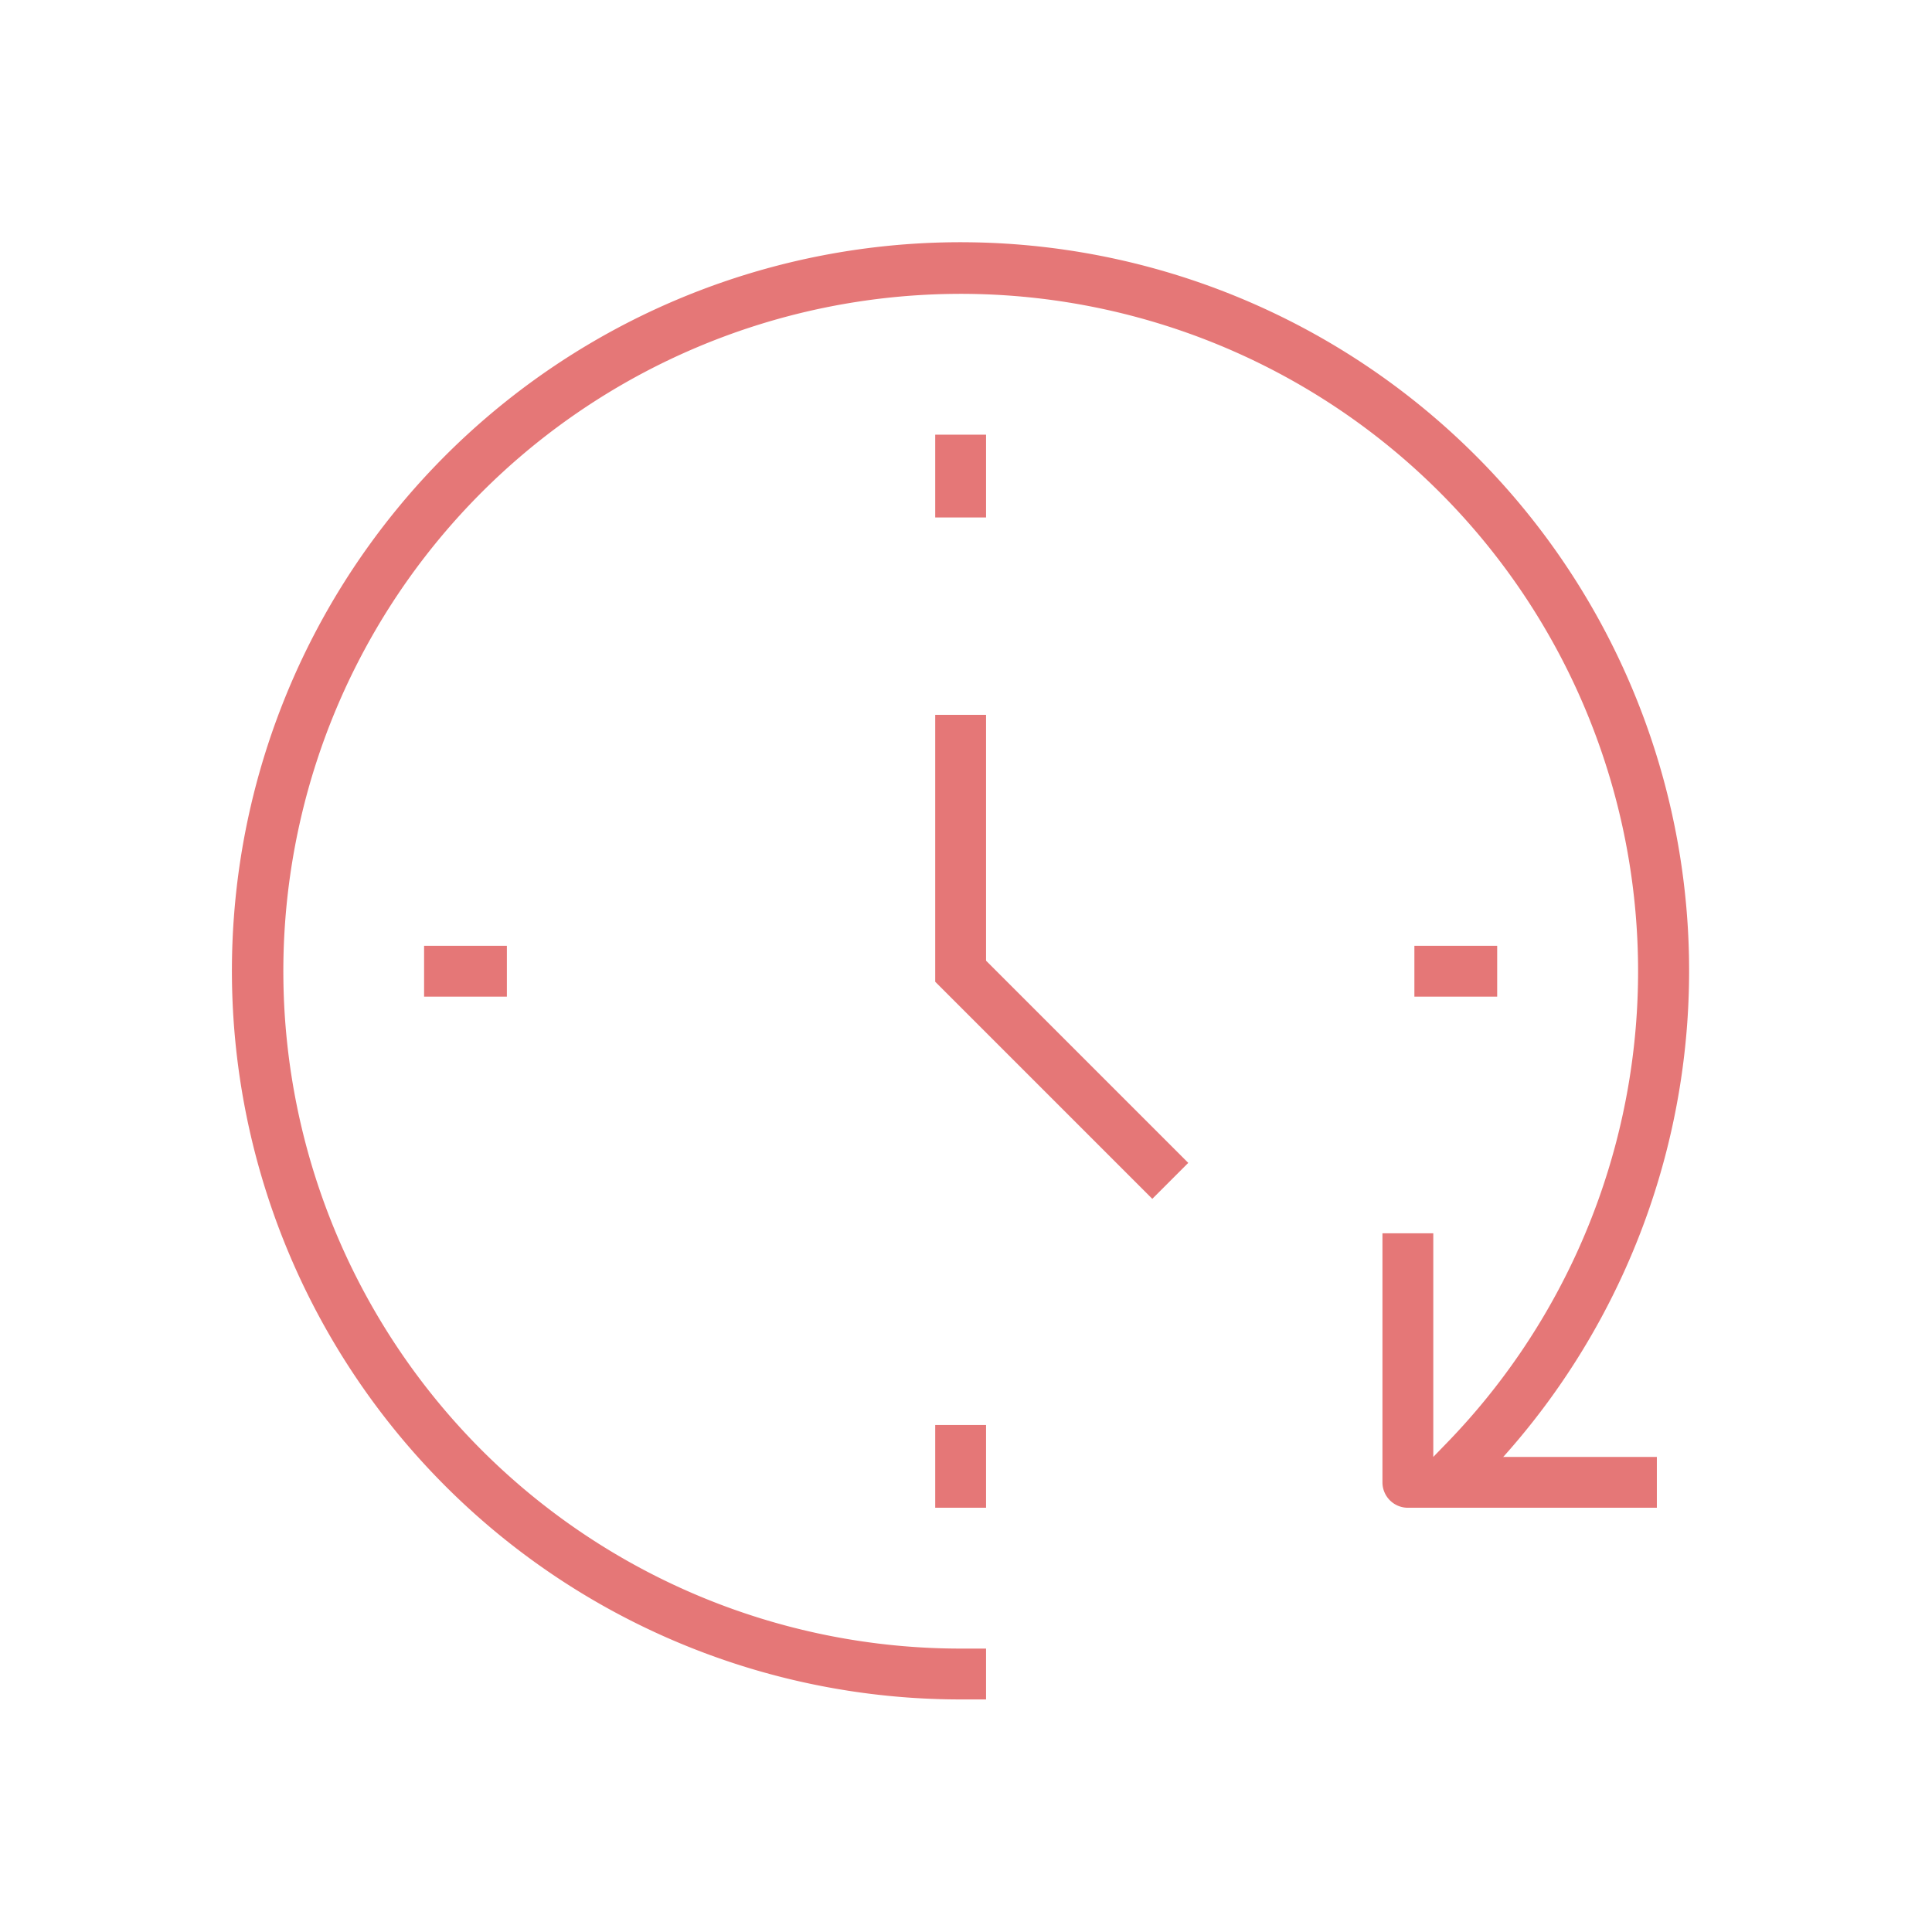 <svg xmlns="http://www.w3.org/2000/svg" width="114" height="114"><defs><clipPath id="a"><circle cx="57" cy="57" r="57" fill="#fff" transform="translate(663 4235)"/></clipPath></defs><g clip-path="url(#a)" transform="translate(-663 -4235)"><path fill="none" d="M663 4235.011h113.979v113.979H663z"/><path fill="#e57777" d="M721.183 4335.277h-1.5a42.992 42.992 0 1 1 30.86-13.066l-1.044 1.08-2.154-2.088 1.046-1.08a39.969 39.969 0 1 0-28.708 12.154h1.5Z"/><path fill="#e57777" d="m730.993 4305.739-12.81-12.81v-15.75h3v14.507l11.931 11.931Zm-9.81-40.205h-3v-4.885h3Zm0 58.433h-3v-4.885h3Zm30.16-30.159h-4.885v-3h4.885Zm-58.434 0h-4.885v-3h4.885Zm67.856 30.159h-14.692a1.5 1.5 0 0 1-1.5-1.5v-14.695h3v13.195h13.192Z"/></g></svg>